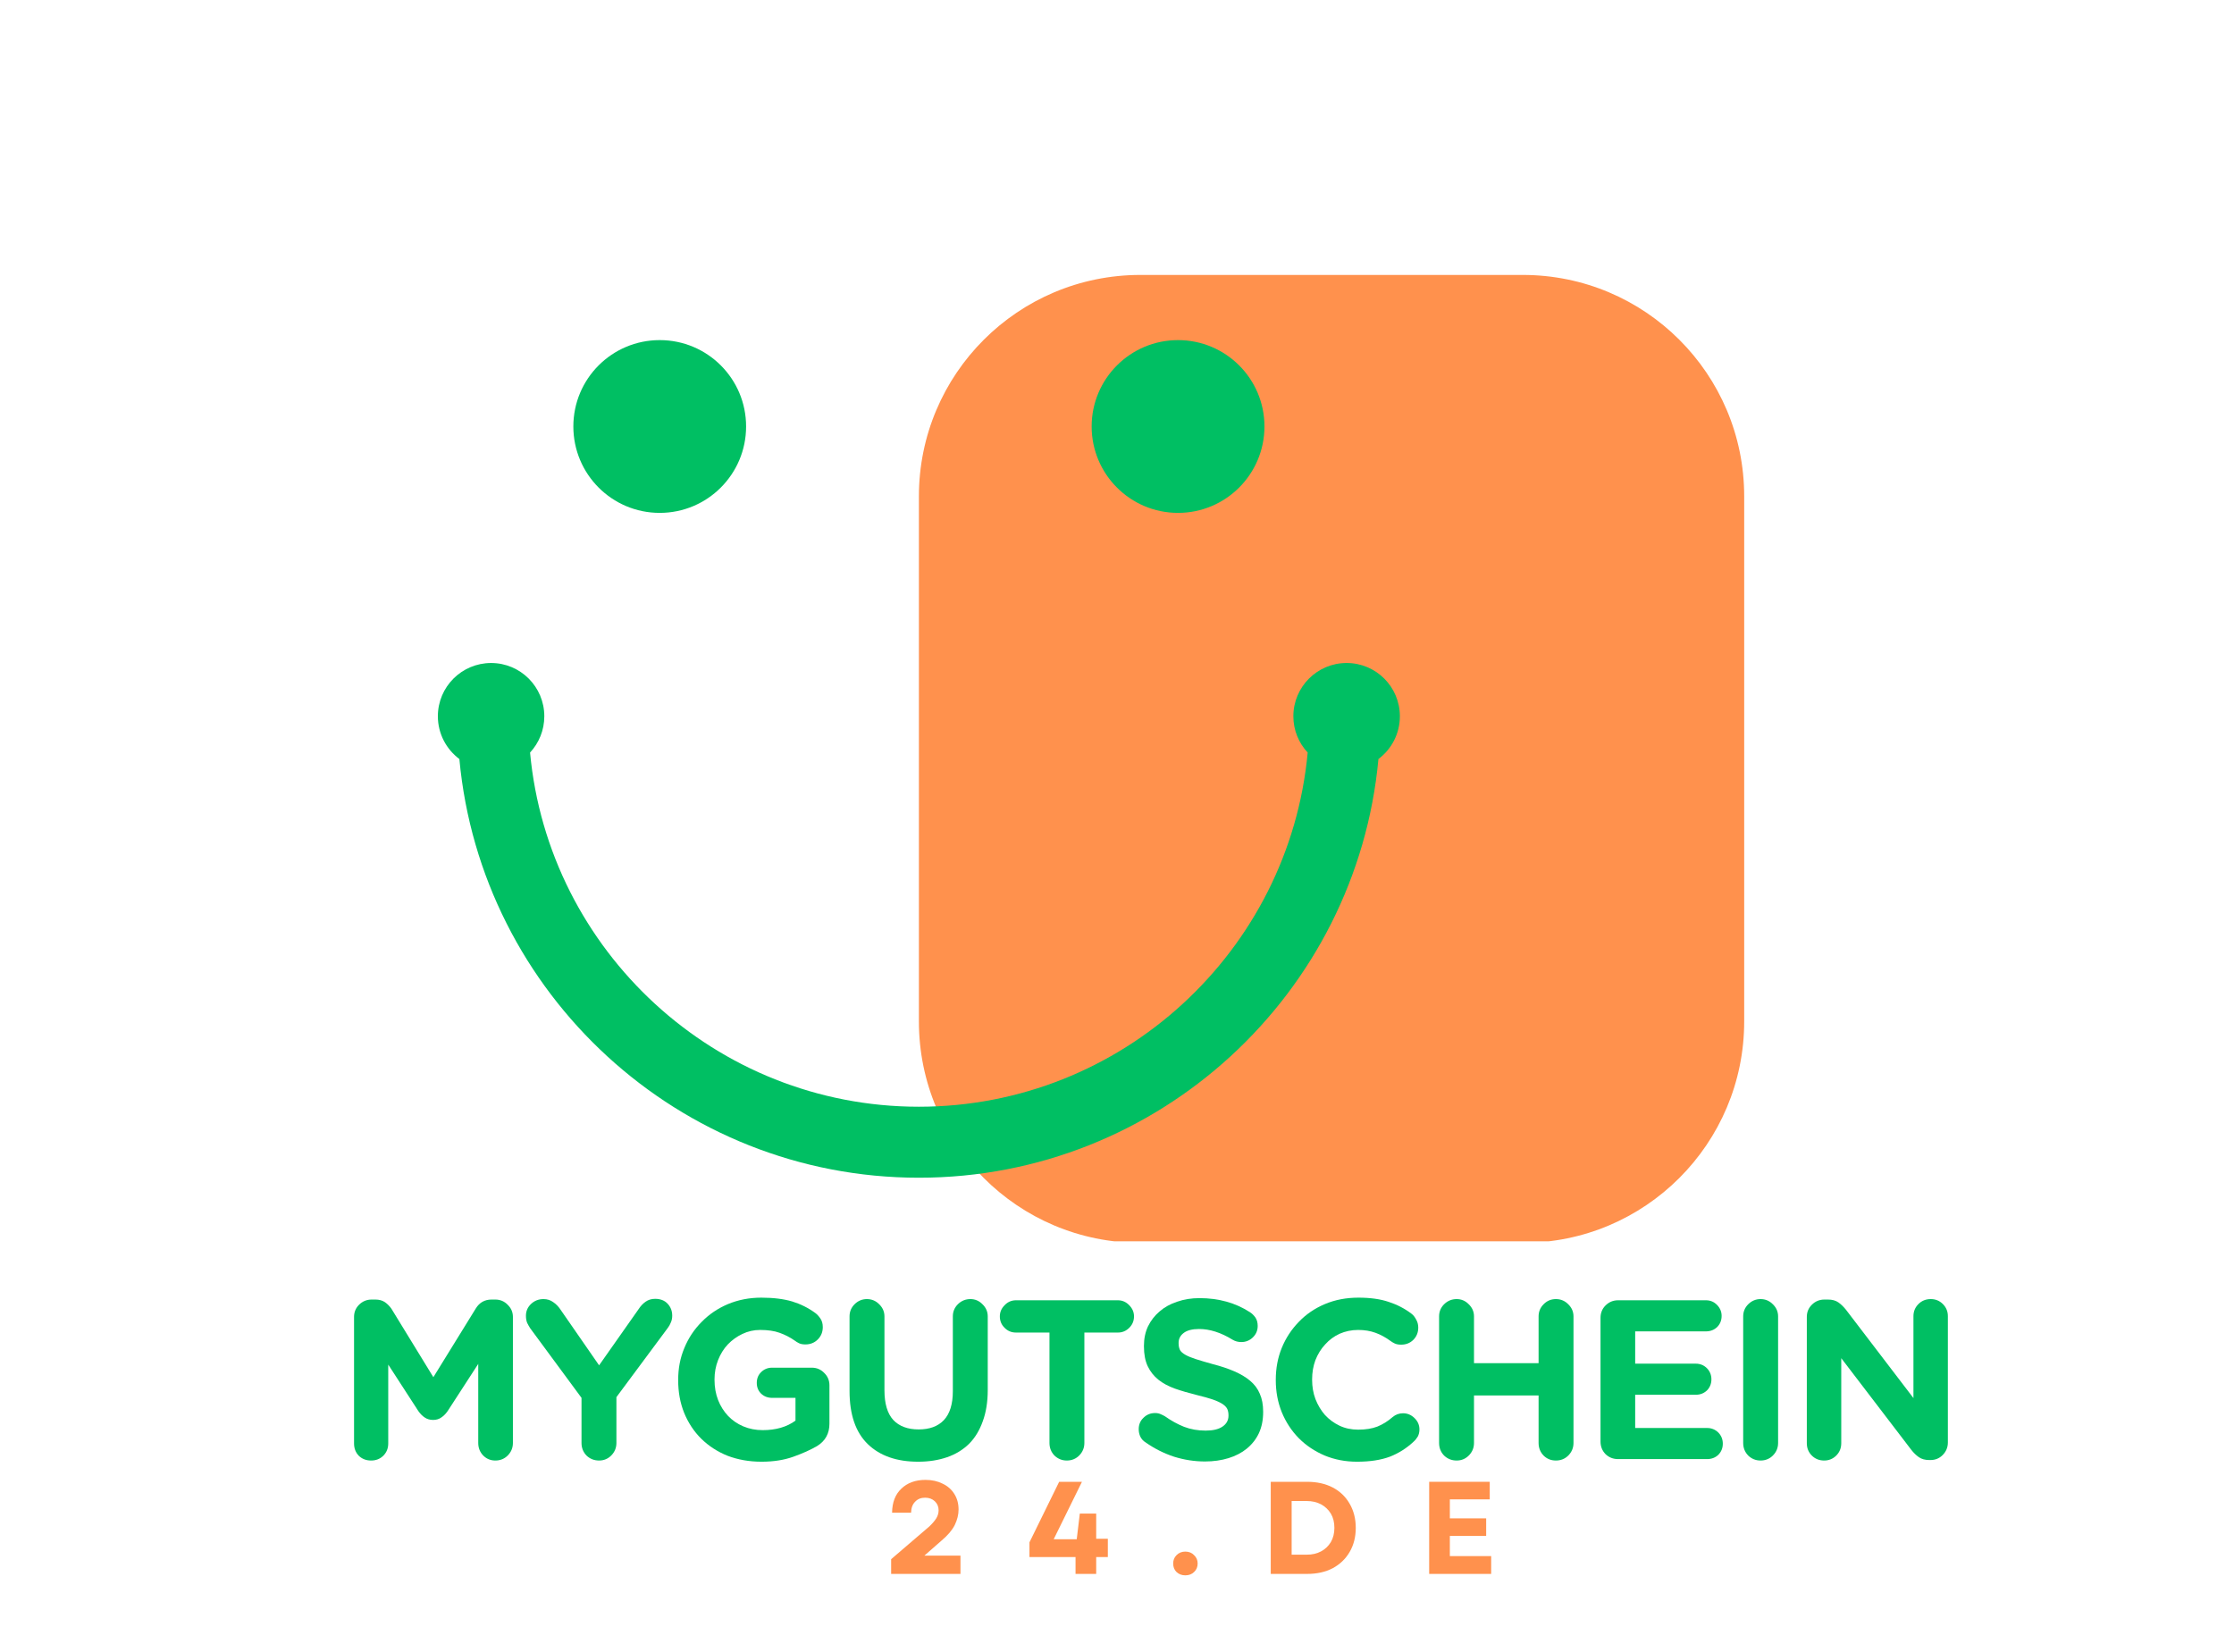 <svg xmlns="http://www.w3.org/2000/svg" xmlns:xlink="http://www.w3.org/1999/xlink" width="196" zoomAndPan="magnify" viewBox="0 0 147 108.75" height="145" preserveAspectRatio="xMidYMid meet" version="1.0"><defs><g/><clipPath id="8ba82b0902"><path d="M 60 18.09 L 114.863 18.09 L 114.863 81.691 L 60 81.691 Z M 60 18.09 " clip-rule="nonzero"/></clipPath><clipPath id="8f34e541ea"><path d="M 28.812 22 L 93 22 L 93 78 L 28.812 78 Z M 28.812 22 " clip-rule="nonzero"/></clipPath></defs><g clip-path="url(#8ba82b0902)"><path fill="#ff914d" d="M 100.199 18.094 L 75.039 18.094 C 66.988 18.094 60.465 24.617 60.465 32.664 L 60.465 67.223 C 60.465 75.27 66.988 81.793 75.035 81.793 L 100.199 81.793 C 108.246 81.793 114.77 75.27 114.77 67.223 L 114.77 32.664 C 114.773 24.617 108.25 18.094 100.199 18.094 Z M 100.199 18.094 " fill-opacity="1" fill-rule="nonzero"/></g><g clip-path="url(#8f34e541ea)"><path fill="#00bf63" d="M 83.203 28.066 C 83.203 31.207 80.656 33.754 77.516 33.754 C 74.375 33.754 71.832 31.207 71.832 28.066 C 71.832 24.926 74.379 22.383 77.516 22.383 C 80.656 22.383 83.203 24.926 83.203 28.066 Z M 43.41 22.383 C 40.27 22.383 37.727 24.926 37.727 28.066 C 37.727 31.207 40.27 33.754 43.41 33.754 C 46.551 33.754 49.094 31.207 49.094 28.066 C 49.094 24.926 46.551 22.383 43.41 22.383 Z M 92.113 47.137 C 92.113 45.203 90.547 43.633 88.609 43.633 C 86.676 43.633 85.105 45.203 85.105 47.137 C 85.105 48.062 85.461 48.898 86.047 49.527 C 84.84 62.578 73.824 72.836 60.461 72.836 C 47.098 72.836 36.086 62.578 34.879 49.527 C 35.461 48.898 35.816 48.062 35.816 47.137 C 35.816 45.203 34.25 43.633 32.312 43.633 C 30.379 43.637 28.812 45.203 28.812 47.137 C 28.812 48.289 29.371 49.312 30.227 49.953 C 31.652 65.383 44.672 77.508 60.465 77.508 C 76.262 77.508 89.277 65.383 90.703 49.953 C 91.559 49.312 92.113 48.293 92.113 47.137 Z M 92.113 47.137 " fill-opacity="1" fill-rule="nonzero"/></g><g fill="#00bf63" fill-opacity="1"><g transform="translate(22.047, 96.026)"><g><path d="M 1.25 -1.031 L 1.25 -9.359 C 1.25 -9.672 1.359 -9.938 1.578 -10.156 C 1.805 -10.383 2.082 -10.5 2.406 -10.5 L 2.656 -10.5 C 2.906 -10.5 3.113 -10.441 3.281 -10.328 C 3.445 -10.211 3.586 -10.07 3.703 -9.906 L 6.469 -5.391 L 9.266 -9.922 C 9.504 -10.305 9.848 -10.5 10.297 -10.5 L 10.547 -10.5 C 10.867 -10.5 11.141 -10.383 11.359 -10.156 C 11.586 -9.938 11.703 -9.672 11.703 -9.359 L 11.703 -1.062 C 11.703 -0.738 11.586 -0.461 11.359 -0.234 C 11.141 -0.016 10.867 0.094 10.547 0.094 C 10.234 0.094 9.969 -0.016 9.75 -0.234 C 9.531 -0.461 9.422 -0.738 9.422 -1.062 L 9.422 -6.266 L 7.406 -3.156 C 7.281 -2.977 7.141 -2.836 6.984 -2.734 C 6.836 -2.629 6.66 -2.578 6.453 -2.578 C 6.242 -2.578 6.062 -2.629 5.906 -2.734 C 5.75 -2.836 5.609 -2.977 5.484 -3.156 L 3.5 -6.219 L 3.5 -1.031 C 3.5 -0.707 3.391 -0.438 3.172 -0.219 C 2.953 -0.008 2.688 0.094 2.375 0.094 C 2.051 0.094 1.781 -0.008 1.562 -0.219 C 1.352 -0.438 1.25 -0.707 1.25 -1.031 Z M 1.25 -1.031 "/></g></g></g><g fill="#00bf63" fill-opacity="1"><g transform="translate(34.28, 96.026)"><g><path d="M 0.328 -9.438 C 0.328 -9.738 0.438 -9.992 0.656 -10.203 C 0.883 -10.422 1.16 -10.531 1.484 -10.531 C 1.734 -10.531 1.945 -10.461 2.125 -10.328 C 2.312 -10.203 2.473 -10.035 2.609 -9.828 L 5.141 -6.172 L 7.734 -9.859 C 7.867 -10.066 8.023 -10.234 8.203 -10.359 C 8.379 -10.484 8.586 -10.547 8.828 -10.547 C 9.18 -10.547 9.457 -10.438 9.656 -10.219 C 9.852 -10.008 9.953 -9.75 9.953 -9.438 C 9.953 -9.27 9.922 -9.117 9.859 -8.984 C 9.805 -8.848 9.738 -8.727 9.656 -8.625 L 6.281 -4.078 L 6.281 -1.062 C 6.281 -0.738 6.164 -0.461 5.938 -0.234 C 5.719 -0.016 5.453 0.094 5.141 0.094 C 4.816 0.094 4.539 -0.016 4.312 -0.234 C 4.094 -0.461 3.984 -0.738 3.984 -1.062 L 3.984 -4.031 L 0.609 -8.609 C 0.535 -8.723 0.469 -8.844 0.406 -8.969 C 0.352 -9.102 0.328 -9.258 0.328 -9.438 Z M 0.328 -9.438 "/></g></g></g><g fill="#00bf63" fill-opacity="1"><g transform="translate(43.828, 96.026)"><g><path d="M 6.266 -10.625 C 7.066 -10.625 7.742 -10.539 8.297 -10.375 C 8.848 -10.207 9.359 -9.953 9.828 -9.609 C 9.941 -9.523 10.051 -9.406 10.156 -9.25 C 10.258 -9.102 10.312 -8.914 10.312 -8.688 C 10.312 -8.363 10.203 -8.094 9.984 -7.875 C 9.766 -7.656 9.492 -7.547 9.172 -7.547 C 9.004 -7.547 8.863 -7.57 8.75 -7.625 C 8.645 -7.676 8.551 -7.734 8.469 -7.797 C 8.156 -8.016 7.82 -8.188 7.469 -8.312 C 7.125 -8.438 6.695 -8.5 6.188 -8.5 C 5.77 -8.5 5.379 -8.41 5.016 -8.234 C 4.66 -8.066 4.344 -7.836 4.062 -7.547 C 3.789 -7.254 3.578 -6.91 3.422 -6.516 C 3.266 -6.117 3.188 -5.695 3.188 -5.25 L 3.188 -5.219 C 3.188 -4.738 3.266 -4.297 3.422 -3.891 C 3.578 -3.492 3.797 -3.145 4.078 -2.844 C 4.359 -2.551 4.691 -2.32 5.078 -2.156 C 5.473 -1.988 5.898 -1.906 6.359 -1.906 C 7.223 -1.906 7.941 -2.113 8.516 -2.531 L 8.516 -4.031 L 6.969 -4.031 C 6.688 -4.031 6.445 -4.125 6.25 -4.312 C 6.062 -4.5 5.969 -4.734 5.969 -5.016 C 5.969 -5.297 6.062 -5.531 6.25 -5.719 C 6.445 -5.914 6.688 -6.016 6.969 -6.016 L 9.594 -6.016 C 9.914 -6.016 10.188 -5.898 10.406 -5.672 C 10.633 -5.453 10.75 -5.18 10.75 -4.859 L 10.75 -2.328 C 10.75 -1.68 10.477 -1.191 9.938 -0.859 C 9.508 -0.609 8.988 -0.375 8.375 -0.156 C 7.77 0.062 7.07 0.172 6.281 0.172 C 5.469 0.172 4.723 0.039 4.047 -0.219 C 3.379 -0.488 2.801 -0.863 2.312 -1.344 C 1.832 -1.82 1.457 -2.391 1.188 -3.047 C 0.926 -3.703 0.797 -4.414 0.797 -5.188 L 0.797 -5.219 C 0.797 -5.969 0.93 -6.664 1.203 -7.312 C 1.473 -7.969 1.852 -8.539 2.344 -9.031 C 2.832 -9.531 3.41 -9.922 4.078 -10.203 C 4.754 -10.484 5.484 -10.625 6.266 -10.625 Z M 6.266 -10.625 "/></g></g></g><g fill="#00bf63" fill-opacity="1"><g transform="translate(54.807, 96.026)"><g><path d="M 2.234 -10.531 C 2.555 -10.531 2.828 -10.414 3.047 -10.188 C 3.273 -9.969 3.391 -9.703 3.391 -9.391 L 3.391 -4.531 C 3.391 -3.656 3.582 -3.004 3.969 -2.578 C 4.363 -2.16 4.922 -1.953 5.641 -1.953 C 6.359 -1.953 6.91 -2.156 7.297 -2.562 C 7.691 -2.977 7.891 -3.613 7.891 -4.469 L 7.891 -9.391 C 7.891 -9.703 8 -9.969 8.219 -10.188 C 8.445 -10.414 8.723 -10.531 9.047 -10.531 C 9.359 -10.531 9.625 -10.414 9.844 -10.188 C 10.07 -9.969 10.188 -9.703 10.188 -9.391 L 10.188 -4.547 C 10.188 -3.766 10.078 -3.078 9.859 -2.484 C 9.648 -1.891 9.348 -1.395 8.953 -1 C 8.555 -0.613 8.078 -0.32 7.516 -0.125 C 6.953 0.07 6.316 0.172 5.609 0.172 C 4.203 0.172 3.098 -0.211 2.297 -0.984 C 1.492 -1.766 1.094 -2.93 1.094 -4.484 L 1.094 -9.391 C 1.094 -9.703 1.203 -9.969 1.422 -10.188 C 1.648 -10.414 1.922 -10.531 2.234 -10.531 Z M 2.234 -10.531 "/></g></g></g><g fill="#00bf63" fill-opacity="1"><g transform="translate(65.369, 96.026)"><g><path d="M 0.422 -9.391 C 0.422 -9.672 0.523 -9.914 0.734 -10.125 C 0.941 -10.344 1.191 -10.453 1.484 -10.453 L 8.188 -10.453 C 8.477 -10.453 8.727 -10.344 8.938 -10.125 C 9.145 -9.914 9.25 -9.672 9.25 -9.391 C 9.25 -9.098 9.145 -8.848 8.938 -8.641 C 8.727 -8.43 8.477 -8.328 8.188 -8.328 L 5.984 -8.328 L 5.984 -1.062 C 5.984 -0.738 5.867 -0.461 5.641 -0.234 C 5.422 -0.016 5.148 0.094 4.828 0.094 C 4.516 0.094 4.242 -0.016 4.016 -0.234 C 3.797 -0.461 3.688 -0.738 3.688 -1.062 L 3.688 -8.328 L 1.484 -8.328 C 1.191 -8.328 0.941 -8.43 0.734 -8.641 C 0.523 -8.848 0.422 -9.098 0.422 -9.391 Z M 0.422 -9.391 "/></g></g></g><g fill="#00bf63" fill-opacity="1"><g transform="translate(74.32, 96.026)"><g><path d="M 1.688 -3.031 C 1.832 -3.031 1.957 -3.004 2.062 -2.953 C 2.164 -2.91 2.258 -2.863 2.344 -2.812 C 2.738 -2.531 3.156 -2.301 3.594 -2.125 C 4.031 -1.957 4.504 -1.875 5.016 -1.875 C 5.492 -1.875 5.863 -1.961 6.125 -2.141 C 6.383 -2.316 6.516 -2.555 6.516 -2.859 L 6.516 -2.891 C 6.516 -3.047 6.488 -3.18 6.438 -3.297 C 6.383 -3.41 6.281 -3.52 6.125 -3.625 C 5.969 -3.727 5.754 -3.828 5.484 -3.922 C 5.211 -4.016 4.859 -4.113 4.422 -4.219 C 3.891 -4.352 3.41 -4.492 2.984 -4.641 C 2.555 -4.797 2.191 -4.992 1.891 -5.234 C 1.598 -5.473 1.367 -5.766 1.203 -6.109 C 1.035 -6.461 0.953 -6.898 0.953 -7.422 L 0.953 -7.453 C 0.953 -7.922 1.039 -8.348 1.219 -8.734 C 1.406 -9.117 1.66 -9.445 1.984 -9.719 C 2.305 -10 2.691 -10.211 3.141 -10.359 C 3.586 -10.516 4.078 -10.594 4.609 -10.594 C 5.867 -10.594 6.973 -10.285 7.922 -9.672 C 8.055 -9.586 8.176 -9.473 8.281 -9.328 C 8.383 -9.18 8.438 -8.992 8.438 -8.766 C 8.438 -8.461 8.328 -8.207 8.109 -8 C 7.898 -7.801 7.648 -7.703 7.359 -7.703 C 7.148 -7.703 6.957 -7.754 6.781 -7.859 C 6.02 -8.328 5.285 -8.562 4.578 -8.562 C 4.129 -8.562 3.789 -8.473 3.562 -8.297 C 3.344 -8.129 3.234 -7.914 3.234 -7.656 L 3.234 -7.625 C 3.234 -7.445 3.266 -7.297 3.328 -7.172 C 3.398 -7.055 3.52 -6.953 3.688 -6.859 C 3.852 -6.766 4.082 -6.672 4.375 -6.578 C 4.664 -6.484 5.035 -6.375 5.484 -6.25 C 6.016 -6.113 6.484 -5.957 6.891 -5.781 C 7.305 -5.602 7.656 -5.395 7.938 -5.156 C 8.227 -4.914 8.441 -4.629 8.578 -4.297 C 8.723 -3.973 8.797 -3.582 8.797 -3.125 L 8.797 -3.094 C 8.797 -2.57 8.703 -2.109 8.516 -1.703 C 8.328 -1.305 8.062 -0.969 7.719 -0.688 C 7.383 -0.414 6.984 -0.207 6.516 -0.062 C 6.047 0.082 5.531 0.156 4.969 0.156 C 4.281 0.156 3.602 0.051 2.938 -0.156 C 2.27 -0.375 1.641 -0.691 1.047 -1.109 C 0.91 -1.191 0.801 -1.312 0.719 -1.469 C 0.645 -1.625 0.609 -1.789 0.609 -1.969 C 0.609 -2.27 0.711 -2.52 0.922 -2.719 C 1.129 -2.926 1.383 -3.031 1.688 -3.031 Z M 1.688 -3.031 "/></g></g></g><g fill="#00bf63" fill-opacity="1"><g transform="translate(83.151, 96.026)"><g><path d="M 6.234 -10.625 C 7.023 -10.625 7.691 -10.531 8.234 -10.344 C 8.785 -10.164 9.285 -9.906 9.734 -9.562 C 9.848 -9.477 9.945 -9.352 10.031 -9.188 C 10.125 -9.031 10.172 -8.852 10.172 -8.656 C 10.172 -8.332 10.062 -8.062 9.844 -7.844 C 9.625 -7.633 9.359 -7.531 9.047 -7.531 C 8.879 -7.531 8.738 -7.555 8.625 -7.609 C 8.52 -7.66 8.43 -7.711 8.359 -7.766 C 8.035 -8.004 7.703 -8.188 7.359 -8.312 C 7.016 -8.438 6.633 -8.5 6.219 -8.5 C 5.781 -8.5 5.375 -8.414 5 -8.25 C 4.633 -8.082 4.316 -7.848 4.047 -7.547 C 3.773 -7.254 3.562 -6.91 3.406 -6.516 C 3.258 -6.117 3.188 -5.695 3.188 -5.25 L 3.188 -5.219 C 3.188 -4.77 3.258 -4.348 3.406 -3.953 C 3.562 -3.555 3.77 -3.207 4.031 -2.906 C 4.301 -2.613 4.617 -2.379 4.984 -2.203 C 5.359 -2.023 5.77 -1.938 6.219 -1.938 C 6.707 -1.938 7.129 -2.004 7.484 -2.141 C 7.836 -2.285 8.172 -2.492 8.484 -2.766 C 8.68 -2.93 8.91 -3.016 9.172 -3.016 C 9.461 -3.016 9.711 -2.91 9.922 -2.703 C 10.141 -2.492 10.25 -2.242 10.25 -1.953 C 10.25 -1.773 10.211 -1.617 10.141 -1.484 C 10.066 -1.359 9.973 -1.242 9.859 -1.141 C 9.398 -0.711 8.879 -0.383 8.297 -0.156 C 7.711 0.062 6.992 0.172 6.141 0.172 C 5.379 0.172 4.672 0.035 4.016 -0.234 C 3.359 -0.516 2.789 -0.895 2.312 -1.375 C 1.832 -1.863 1.457 -2.438 1.188 -3.094 C 0.926 -3.75 0.797 -4.445 0.797 -5.188 L 0.797 -5.219 C 0.797 -5.969 0.926 -6.664 1.188 -7.312 C 1.457 -7.969 1.832 -8.539 2.312 -9.031 C 2.789 -9.531 3.363 -9.922 4.031 -10.203 C 4.695 -10.484 5.43 -10.625 6.234 -10.625 Z M 6.234 -10.625 "/></g></g></g><g fill="#00bf63" fill-opacity="1"><g transform="translate(93.444, 96.026)"><g><path d="M 1.25 -1.062 L 1.25 -9.391 C 1.25 -9.703 1.359 -9.969 1.578 -10.188 C 1.805 -10.414 2.082 -10.531 2.406 -10.531 C 2.719 -10.531 2.984 -10.414 3.203 -10.188 C 3.43 -9.969 3.547 -9.703 3.547 -9.391 L 3.547 -6.312 L 7.797 -6.312 L 7.797 -9.391 C 7.797 -9.703 7.906 -9.969 8.125 -10.188 C 8.344 -10.414 8.613 -10.531 8.938 -10.531 C 9.258 -10.531 9.531 -10.414 9.75 -10.188 C 9.977 -9.969 10.094 -9.703 10.094 -9.391 L 10.094 -1.062 C 10.094 -0.738 9.977 -0.461 9.75 -0.234 C 9.531 -0.016 9.258 0.094 8.938 0.094 C 8.613 0.094 8.344 -0.016 8.125 -0.234 C 7.906 -0.461 7.797 -0.738 7.797 -1.062 L 7.797 -4.188 L 3.547 -4.188 L 3.547 -1.062 C 3.547 -0.738 3.43 -0.461 3.203 -0.234 C 2.984 -0.016 2.719 0.094 2.406 0.094 C 2.082 0.094 1.805 -0.016 1.578 -0.234 C 1.359 -0.461 1.25 -0.738 1.25 -1.062 Z M 1.25 -1.062 "/></g></g></g><g fill="#00bf63" fill-opacity="1"><g transform="translate(104.066, 96.026)"><g><path d="M 1.25 -1.156 L 1.25 -9.297 C 1.25 -9.617 1.359 -9.891 1.578 -10.109 C 1.805 -10.336 2.082 -10.453 2.406 -10.453 L 8.188 -10.453 C 8.477 -10.453 8.723 -10.348 8.922 -10.141 C 9.117 -9.941 9.219 -9.703 9.219 -9.422 C 9.219 -9.129 9.117 -8.883 8.922 -8.688 C 8.723 -8.5 8.477 -8.406 8.188 -8.406 L 3.531 -8.406 L 3.531 -6.281 L 7.516 -6.281 C 7.805 -6.281 8.051 -6.18 8.25 -5.984 C 8.445 -5.785 8.547 -5.539 8.547 -5.25 C 8.547 -4.957 8.445 -4.711 8.25 -4.516 C 8.051 -4.328 7.805 -4.234 7.516 -4.234 L 3.531 -4.234 L 3.531 -2.047 L 8.266 -2.047 C 8.555 -2.047 8.801 -1.945 9 -1.75 C 9.195 -1.551 9.297 -1.305 9.297 -1.016 C 9.297 -0.723 9.195 -0.477 9 -0.281 C 8.801 -0.094 8.555 0 8.266 0 L 2.406 0 C 2.082 0 1.805 -0.109 1.578 -0.328 C 1.359 -0.555 1.25 -0.832 1.25 -1.156 Z M 1.25 -1.156 "/></g></g></g><g fill="#00bf63" fill-opacity="1"><g transform="translate(113.345, 96.026)"><g><path d="M 1.359 -9.391 C 1.359 -9.703 1.469 -9.969 1.688 -10.188 C 1.914 -10.414 2.188 -10.531 2.5 -10.531 C 2.82 -10.531 3.094 -10.414 3.312 -10.188 C 3.539 -9.969 3.656 -9.703 3.656 -9.391 L 3.656 -1.062 C 3.656 -0.738 3.539 -0.461 3.312 -0.234 C 3.094 -0.016 2.82 0.094 2.5 0.094 C 2.188 0.094 1.914 -0.016 1.688 -0.234 C 1.469 -0.461 1.359 -0.738 1.359 -1.062 Z M 1.359 -9.391 "/></g></g></g><g fill="#00bf63" fill-opacity="1"><g transform="translate(117.641, 96.026)"><g><path d="M 1.25 -1.047 L 1.25 -9.359 C 1.25 -9.672 1.359 -9.938 1.578 -10.156 C 1.805 -10.383 2.082 -10.5 2.406 -10.5 L 2.641 -10.5 C 2.922 -10.5 3.148 -10.438 3.328 -10.312 C 3.504 -10.188 3.672 -10.023 3.828 -9.828 L 8.266 -4.016 L 8.266 -9.406 C 8.266 -9.719 8.375 -9.984 8.594 -10.203 C 8.812 -10.422 9.082 -10.531 9.406 -10.531 C 9.719 -10.531 9.984 -10.422 10.203 -10.203 C 10.422 -9.984 10.531 -9.719 10.531 -9.406 L 10.531 -1.094 C 10.531 -0.77 10.414 -0.492 10.188 -0.266 C 9.969 -0.047 9.703 0.062 9.391 0.062 L 9.312 0.062 C 9.031 0.062 8.801 0 8.625 -0.125 C 8.445 -0.25 8.281 -0.41 8.125 -0.609 L 3.516 -6.641 L 3.516 -1.047 C 3.516 -0.723 3.406 -0.453 3.188 -0.234 C 2.969 -0.016 2.703 0.094 2.391 0.094 C 2.066 0.094 1.797 -0.016 1.578 -0.234 C 1.359 -0.453 1.25 -0.723 1.25 -1.047 Z M 1.25 -1.047 "/></g></g></g><g fill="#ff914d" fill-opacity="1"><g transform="translate(58.2, 103.582)"><g><path d="M 0.438 0 L 0.438 -0.969 L 2.953 -3.125 C 3.148 -3.312 3.301 -3.488 3.406 -3.656 C 3.508 -3.82 3.562 -4 3.562 -4.188 C 3.562 -4.426 3.477 -4.625 3.312 -4.781 C 3.145 -4.938 2.93 -5.016 2.672 -5.016 C 2.398 -5.016 2.18 -4.926 2.016 -4.75 C 1.848 -4.582 1.758 -4.344 1.75 -4.031 L 0.5 -4.031 C 0.508 -4.707 0.711 -5.234 1.109 -5.609 C 1.504 -5.992 2.035 -6.188 2.703 -6.188 C 3.129 -6.188 3.504 -6.102 3.828 -5.938 C 4.16 -5.781 4.414 -5.555 4.594 -5.266 C 4.781 -4.973 4.875 -4.629 4.875 -4.234 C 4.875 -3.898 4.789 -3.562 4.625 -3.219 C 4.457 -2.883 4.172 -2.547 3.766 -2.203 L 2.625 -1.203 L 5 -1.203 L 5 0 Z M 0.438 0 "/></g></g></g><g fill="#ff914d" fill-opacity="1"><g transform="translate(67.506, 103.582)"><g><path d="M 0.234 -1.109 L 0.234 -2.078 L 2.188 -6.062 L 3.688 -6.062 L 1.828 -2.281 L 3.344 -2.281 L 3.547 -3.969 L 4.625 -3.969 L 4.625 -2.312 L 5.391 -2.312 L 5.391 -1.109 L 4.625 -1.109 L 4.625 0 L 3.266 0 L 3.266 -1.109 Z M 0.234 -1.109 "/></g></g></g><g fill="#ff914d" fill-opacity="1"><g transform="translate(76.838, 103.582)"><g><path d="M 1.156 0.094 C 0.926 0.094 0.734 0.02 0.578 -0.125 C 0.43 -0.27 0.359 -0.457 0.359 -0.688 C 0.359 -0.906 0.43 -1.086 0.578 -1.234 C 0.734 -1.391 0.926 -1.469 1.156 -1.469 C 1.395 -1.469 1.586 -1.391 1.734 -1.234 C 1.891 -1.086 1.969 -0.906 1.969 -0.688 C 1.969 -0.457 1.891 -0.27 1.734 -0.125 C 1.586 0.02 1.395 0.094 1.156 0.094 Z M 1.156 0.094 "/></g></g></g><g fill="#ff914d" fill-opacity="1"><g transform="translate(82.883, 103.582)"><g><path d="M 0.734 0 L 0.734 -6.062 L 3.125 -6.062 C 3.77 -6.062 4.332 -5.938 4.812 -5.688 C 5.289 -5.438 5.66 -5.082 5.922 -4.625 C 6.191 -4.164 6.328 -3.633 6.328 -3.031 C 6.328 -2.426 6.191 -1.895 5.922 -1.438 C 5.66 -0.988 5.289 -0.633 4.812 -0.375 C 4.332 -0.125 3.77 0 3.125 0 Z M 2.109 -1.266 L 3.109 -1.266 C 3.461 -1.266 3.773 -1.336 4.047 -1.484 C 4.316 -1.629 4.531 -1.832 4.688 -2.094 C 4.844 -2.363 4.922 -2.676 4.922 -3.031 C 4.922 -3.395 4.844 -3.707 4.688 -3.969 C 4.531 -4.227 4.316 -4.43 4.047 -4.578 C 3.773 -4.723 3.457 -4.797 3.094 -4.797 L 2.109 -4.797 Z M 2.109 -1.266 "/></g></g></g><g fill="#ff914d" fill-opacity="1"><g transform="translate(93.308, 103.582)"><g><path d="M 0.734 0 L 0.734 -6.062 L 4.719 -6.062 L 4.719 -4.906 L 2.094 -4.906 L 2.094 -3.656 L 4.484 -3.656 L 4.484 -2.5 L 2.094 -2.5 L 2.094 -1.172 L 4.812 -1.172 L 4.812 0 Z M 0.734 0 "/></g></g></g></svg>